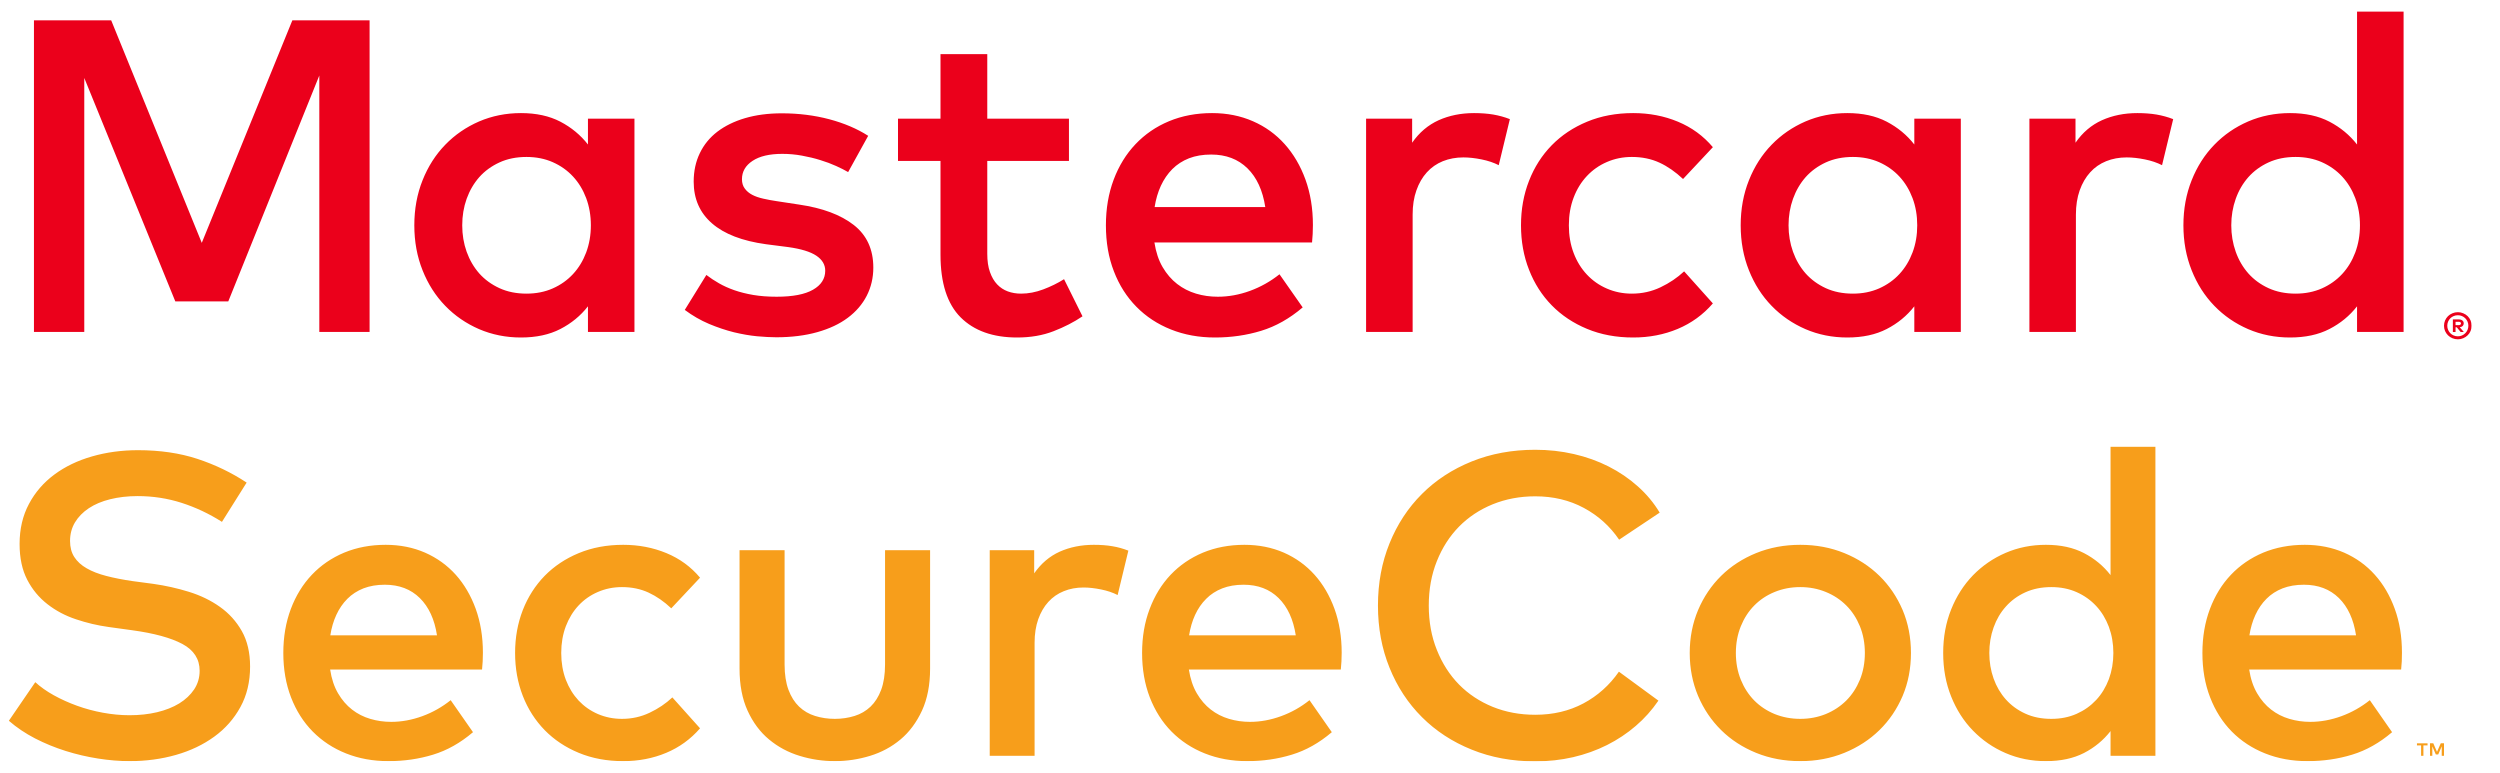 <svg width="55" height="17" viewBox="0 0 55 17" fill="none" xmlns="http://www.w3.org/2000/svg">
<g clip-path="url(#clip0_2614_13626)">
<mask id="mask0_2614_13626" style="mask-type:luminance" maskUnits="userSpaceOnUse" x="-117" y="-103" width="287" height="223">
<path d="M-116.828 -102.282H169.9V119.281H-116.828V-102.282Z" fill="white"/>
</mask>
<g mask="url(#mask0_2614_13626)">
<path d="M50.686 12.864C50.51 12.864 50.353 12.891 50.216 12.944C50.079 12.998 49.961 13.074 49.862 13.174C49.763 13.273 49.682 13.391 49.619 13.528C49.556 13.664 49.512 13.815 49.487 13.978H51.833C51.78 13.626 51.654 13.352 51.456 13.157C51.257 12.962 51 12.864 50.686 12.864ZM53.768 16.627V16.352H53.697L53.614 16.541L53.532 16.352H53.46V16.627H53.511V16.42L53.588 16.598H53.641L53.718 16.419V16.627H53.768ZM53.315 16.627V16.399H53.406V16.353H53.173V16.399H53.264V16.627H53.315ZM50.705 11.986C51.019 11.986 51.308 12.044 51.571 12.158C51.834 12.274 52.059 12.436 52.246 12.645C52.434 12.854 52.579 13.104 52.685 13.395C52.791 13.687 52.843 14.009 52.843 14.361C52.843 14.424 52.842 14.487 52.839 14.55C52.835 14.613 52.831 14.672 52.825 14.729H49.482C49.513 14.934 49.572 15.108 49.657 15.253C49.742 15.398 49.844 15.517 49.964 15.61C50.083 15.703 50.217 15.771 50.365 15.815C50.513 15.859 50.667 15.881 50.828 15.881C51.054 15.881 51.282 15.839 51.51 15.756C51.738 15.673 51.946 15.555 52.136 15.404L52.626 16.108C52.349 16.344 52.056 16.509 51.746 16.603C51.436 16.698 51.109 16.745 50.766 16.745C50.426 16.745 50.115 16.688 49.832 16.575C49.548 16.462 49.304 16.301 49.099 16.094C48.895 15.886 48.736 15.635 48.623 15.343C48.509 15.05 48.453 14.724 48.453 14.365C48.453 14.013 48.508 13.691 48.618 13.398C48.728 13.105 48.882 12.854 49.081 12.645C49.279 12.436 49.516 12.274 49.791 12.158C50.067 12.044 50.371 11.986 50.705 11.986ZM45.129 12.916C44.915 12.916 44.724 12.955 44.555 13.032C44.387 13.109 44.245 13.213 44.129 13.344C44.012 13.474 43.922 13.627 43.859 13.804C43.796 13.98 43.765 14.167 43.765 14.365C43.765 14.564 43.796 14.751 43.859 14.928C43.922 15.104 44.012 15.257 44.129 15.388C44.245 15.518 44.387 15.622 44.555 15.699C44.724 15.777 44.915 15.815 45.129 15.815C45.334 15.815 45.519 15.778 45.686 15.704C45.853 15.63 45.996 15.528 46.116 15.399C46.236 15.271 46.328 15.118 46.395 14.942C46.46 14.765 46.494 14.573 46.494 14.365C46.494 14.158 46.46 13.966 46.395 13.79C46.328 13.613 46.236 13.461 46.116 13.332C45.996 13.203 45.853 13.101 45.686 13.027C45.519 12.953 45.334 12.916 45.129 12.916ZM45.011 11.986C45.336 11.986 45.614 12.047 45.847 12.168C46.08 12.289 46.275 12.45 46.432 12.652V9.829H47.419V16.627H46.432V16.084C46.275 16.285 46.08 16.446 45.847 16.566C45.614 16.685 45.336 16.745 45.011 16.745C44.693 16.745 44.398 16.686 44.124 16.568C43.85 16.45 43.611 16.285 43.406 16.074C43.201 15.864 43.041 15.613 42.925 15.322C42.808 15.031 42.75 14.712 42.75 14.365C42.75 14.02 42.808 13.701 42.925 13.409C43.041 13.118 43.201 12.868 43.406 12.656C43.611 12.446 43.85 12.281 44.124 12.163C44.398 12.045 44.693 11.986 45.011 11.986ZM39.606 12.916C39.404 12.916 39.217 12.952 39.043 13.023C38.871 13.093 38.721 13.192 38.595 13.32C38.469 13.447 38.37 13.6 38.298 13.778C38.226 13.956 38.189 14.152 38.189 14.365C38.189 14.58 38.226 14.776 38.298 14.954C38.37 15.131 38.469 15.284 38.595 15.412C38.721 15.539 38.871 15.638 39.043 15.709C39.217 15.779 39.404 15.815 39.606 15.815C39.807 15.815 39.994 15.779 40.167 15.709C40.34 15.638 40.49 15.539 40.618 15.412C40.746 15.284 40.845 15.131 40.918 14.954C40.99 14.776 41.027 14.58 41.027 14.365C41.027 14.152 40.99 13.956 40.918 13.778C40.845 13.6 40.746 13.447 40.618 13.32C40.49 13.192 40.34 13.093 40.167 13.023C39.994 12.952 39.807 12.916 39.606 12.916ZM39.606 11.986C39.955 11.986 40.278 12.047 40.575 12.168C40.873 12.289 41.13 12.456 41.347 12.668C41.565 12.881 41.734 13.132 41.858 13.421C41.98 13.711 42.041 14.026 42.041 14.365C42.041 14.706 41.98 15.02 41.858 15.31C41.734 15.6 41.565 15.85 41.347 16.063C41.13 16.275 40.873 16.442 40.575 16.563C40.278 16.684 39.955 16.745 39.606 16.745C39.256 16.745 38.933 16.684 38.635 16.563C38.338 16.442 38.081 16.275 37.866 16.063C37.65 15.85 37.481 15.6 37.358 15.31C37.236 15.02 37.174 14.706 37.174 14.365C37.174 14.026 37.236 13.711 37.358 13.421C37.481 13.132 37.65 12.881 37.866 12.668C38.081 12.456 38.338 12.289 38.635 12.168C38.933 12.047 39.256 11.986 39.606 11.986ZM33.775 9.895C34.068 9.895 34.351 9.926 34.625 9.989C34.899 10.052 35.154 10.143 35.39 10.263C35.626 10.383 35.84 10.528 36.032 10.7C36.224 10.871 36.385 11.064 36.513 11.278L35.621 11.873C35.419 11.577 35.161 11.344 34.844 11.174C34.528 11.004 34.172 10.919 33.775 10.919C33.438 10.919 33.127 10.978 32.84 11.094C32.554 11.211 32.307 11.374 32.099 11.585C31.892 11.796 31.729 12.049 31.611 12.345C31.492 12.641 31.433 12.967 31.433 13.322C31.433 13.678 31.492 14.004 31.611 14.299C31.729 14.595 31.892 14.849 32.099 15.06C32.307 15.271 32.554 15.434 32.84 15.551C33.127 15.667 33.438 15.725 33.775 15.725C34.168 15.725 34.522 15.642 34.835 15.475C35.148 15.308 35.409 15.075 35.616 14.777L36.485 15.414C36.343 15.621 36.178 15.807 35.987 15.97C35.797 16.134 35.586 16.274 35.354 16.391C35.123 16.507 34.874 16.596 34.608 16.658C34.342 16.719 34.065 16.75 33.775 16.75C33.268 16.75 32.802 16.664 32.378 16.492C31.953 16.321 31.588 16.082 31.283 15.777C30.977 15.472 30.739 15.11 30.57 14.691C30.4 14.273 30.315 13.816 30.315 13.322C30.315 12.828 30.4 12.372 30.57 11.953C30.739 11.535 30.977 11.172 31.283 10.867C31.588 10.562 31.953 10.324 32.378 10.152C32.802 9.981 33.268 9.895 33.775 9.895ZM27.359 12.864C27.183 12.864 27.026 12.891 26.89 12.944C26.753 12.998 26.634 13.074 26.536 13.174C26.436 13.273 26.355 13.391 26.292 13.528C26.229 13.664 26.186 13.815 26.16 13.978H28.507C28.453 13.626 28.327 13.352 28.129 13.157C27.931 12.962 27.674 12.864 27.359 12.864ZM27.378 11.986C27.693 11.986 27.982 12.044 28.245 12.158C28.508 12.274 28.732 12.436 28.92 12.645C29.107 12.854 29.253 13.104 29.359 13.395C29.464 13.687 29.517 14.009 29.517 14.361C29.517 14.424 29.515 14.487 29.512 14.55C29.509 14.613 29.504 14.672 29.498 14.729H26.155C26.187 14.934 26.245 15.108 26.33 15.253C26.415 15.398 26.517 15.517 26.637 15.61C26.757 15.703 26.89 15.771 27.038 15.815C27.186 15.859 27.34 15.881 27.501 15.881C27.728 15.881 27.955 15.839 28.183 15.756C28.412 15.673 28.62 15.555 28.809 15.404L29.3 16.108C29.023 16.344 28.73 16.509 28.419 16.603C28.109 16.698 27.783 16.745 27.44 16.745C27.1 16.745 26.788 16.688 26.505 16.575C26.221 16.462 25.978 16.301 25.773 16.094C25.568 15.886 25.41 15.635 25.296 15.343C25.183 15.05 25.126 14.724 25.126 14.365C25.126 14.013 25.181 13.691 25.292 13.398C25.402 13.105 25.556 12.854 25.754 12.645C25.952 12.436 26.189 12.274 26.465 12.158C26.74 12.044 27.045 11.986 27.378 11.986ZM24.064 11.986C24.215 11.986 24.351 11.996 24.472 12.017C24.594 12.037 24.711 12.07 24.824 12.114L24.588 13.091C24.484 13.037 24.363 12.996 24.224 12.968C24.086 12.94 23.957 12.925 23.837 12.925C23.68 12.925 23.535 12.952 23.403 13.006C23.271 13.059 23.157 13.138 23.063 13.242C22.968 13.346 22.895 13.473 22.841 13.624C22.788 13.775 22.761 13.947 22.761 14.139V16.627H21.774V12.104H22.752V12.614C22.903 12.397 23.09 12.238 23.313 12.137C23.537 12.037 23.787 11.986 24.064 11.986ZM20.462 14.71C20.462 15.069 20.402 15.377 20.283 15.635C20.163 15.893 20.006 16.105 19.811 16.268C19.615 16.432 19.392 16.552 19.14 16.629C18.888 16.706 18.63 16.745 18.366 16.745C18.102 16.745 17.843 16.706 17.592 16.629C17.34 16.552 17.116 16.432 16.919 16.268C16.722 16.105 16.565 15.893 16.447 15.635C16.329 15.377 16.27 15.069 16.27 14.71V12.104H17.261V14.62C17.261 14.838 17.29 15.023 17.346 15.175C17.403 15.328 17.481 15.451 17.58 15.546C17.679 15.64 17.796 15.709 17.932 15.751C18.067 15.793 18.212 15.815 18.366 15.815C18.52 15.815 18.665 15.793 18.8 15.751C18.936 15.709 19.053 15.64 19.152 15.546C19.251 15.451 19.329 15.328 19.386 15.175C19.442 15.023 19.471 14.838 19.471 14.62V12.104H20.462V14.71ZM13.711 11.986C14.051 11.986 14.367 12.047 14.66 12.168C14.953 12.289 15.2 12.469 15.401 12.709L14.768 13.383C14.608 13.232 14.441 13.117 14.268 13.037C14.095 12.957 13.9 12.916 13.683 12.916C13.494 12.916 13.318 12.952 13.154 13.023C12.99 13.093 12.849 13.192 12.729 13.32C12.61 13.447 12.516 13.6 12.448 13.778C12.381 13.956 12.347 14.152 12.347 14.365C12.347 14.58 12.381 14.776 12.448 14.954C12.516 15.131 12.61 15.284 12.729 15.412C12.849 15.539 12.99 15.638 13.154 15.709C13.318 15.779 13.494 15.815 13.683 15.815C13.9 15.815 14.103 15.77 14.292 15.68C14.481 15.591 14.648 15.478 14.792 15.343L15.401 16.023C15.194 16.262 14.945 16.442 14.655 16.563C14.366 16.684 14.051 16.745 13.711 16.745C13.352 16.745 13.026 16.684 12.734 16.563C12.441 16.442 12.191 16.275 11.983 16.063C11.776 15.85 11.615 15.6 11.502 15.31C11.389 15.02 11.332 14.706 11.332 14.365C11.332 14.026 11.389 13.711 11.502 13.421C11.615 13.132 11.776 12.881 11.983 12.668C12.191 12.456 12.441 12.289 12.734 12.168C13.026 12.047 13.352 11.986 13.711 11.986ZM8.466 12.864C8.29 12.864 8.134 12.891 7.996 12.944C7.86 12.998 7.741 13.074 7.642 13.174C7.543 13.273 7.462 13.391 7.399 13.528C7.336 13.664 7.292 13.815 7.267 13.978H9.614C9.56 13.626 9.434 13.352 9.236 13.157C9.038 12.962 8.781 12.864 8.466 12.864ZM8.485 11.986C8.8 11.986 9.089 12.044 9.351 12.158C9.614 12.274 9.839 12.436 10.027 12.645C10.214 12.854 10.36 13.104 10.466 13.395C10.571 13.687 10.624 14.009 10.624 14.361C10.624 14.424 10.622 14.487 10.619 14.55C10.616 14.613 10.611 14.672 10.605 14.729H7.263C7.294 14.934 7.352 15.108 7.437 15.253C7.522 15.398 7.624 15.517 7.744 15.61C7.863 15.703 7.997 15.771 8.145 15.815C8.293 15.859 8.447 15.881 8.608 15.881C8.834 15.881 9.062 15.839 9.29 15.756C9.518 15.673 9.726 15.555 9.915 15.404L10.406 16.108C10.129 16.344 9.836 16.509 9.526 16.603C9.216 16.698 8.889 16.745 8.547 16.745C8.207 16.745 7.895 16.688 7.612 16.575C7.328 16.462 7.085 16.301 6.88 16.094C6.675 15.886 6.516 15.635 6.403 15.343C6.29 15.05 6.233 14.724 6.233 14.365C6.233 14.013 6.288 13.691 6.398 13.398C6.508 13.105 6.663 12.854 6.861 12.645C7.059 12.436 7.296 12.274 7.572 12.158C7.847 12.044 8.151 11.986 8.485 11.986ZM4.883 11.481C4.6 11.301 4.304 11.162 3.996 11.063C3.687 10.964 3.365 10.914 3.028 10.914C2.807 10.914 2.606 10.938 2.424 10.983C2.241 11.028 2.084 11.095 1.954 11.181C1.823 11.268 1.722 11.372 1.649 11.493C1.577 11.614 1.541 11.75 1.541 11.901C1.541 12.04 1.572 12.158 1.635 12.255C1.698 12.353 1.789 12.436 1.907 12.503C2.025 12.571 2.169 12.627 2.339 12.671C2.508 12.715 2.701 12.753 2.915 12.784L3.373 12.845C3.64 12.883 3.901 12.941 4.156 13.02C4.411 13.099 4.639 13.209 4.838 13.351C5.038 13.492 5.199 13.67 5.32 13.884C5.441 14.098 5.502 14.358 5.502 14.663C5.502 15 5.431 15.297 5.289 15.555C5.148 15.813 4.956 16.031 4.713 16.207C4.471 16.383 4.19 16.517 3.871 16.608C3.551 16.699 3.212 16.745 2.853 16.745C2.63 16.745 2.398 16.726 2.157 16.688C1.916 16.65 1.678 16.595 1.444 16.521C1.209 16.447 0.985 16.355 0.771 16.245C0.557 16.134 0.365 16.005 0.195 15.857L0.776 15.008C0.889 15.111 1.025 15.208 1.184 15.296C1.343 15.384 1.514 15.461 1.696 15.527C1.879 15.593 2.068 15.644 2.265 15.68C2.462 15.716 2.656 15.735 2.848 15.735C3.066 15.735 3.268 15.713 3.455 15.669C3.642 15.624 3.805 15.56 3.944 15.475C4.082 15.39 4.191 15.287 4.272 15.166C4.352 15.044 4.392 14.909 4.392 14.758C4.392 14.499 4.265 14.303 4.012 14.167C3.759 14.032 3.39 13.931 2.905 13.865L2.391 13.794C2.145 13.76 1.905 13.703 1.671 13.624C1.436 13.546 1.227 13.435 1.043 13.291C0.859 13.148 0.71 12.969 0.599 12.754C0.487 12.538 0.431 12.276 0.431 11.967C0.431 11.637 0.5 11.343 0.637 11.087C0.773 10.83 0.96 10.615 1.196 10.44C1.432 10.265 1.708 10.132 2.025 10.041C2.341 9.95 2.678 9.904 3.037 9.904C3.519 9.904 3.954 9.968 4.342 10.095C4.731 10.223 5.093 10.397 5.426 10.617L4.883 11.481Z" fill="#F79E1B"/>
<path d="M50.503 3.453C50.281 3.453 50.083 3.493 49.908 3.573C49.733 3.653 49.586 3.761 49.465 3.896C49.345 4.032 49.251 4.191 49.186 4.374C49.121 4.557 49.088 4.751 49.088 4.957C49.088 5.162 49.121 5.356 49.186 5.539C49.251 5.722 49.345 5.881 49.465 6.017C49.586 6.152 49.733 6.26 49.908 6.34C50.083 6.42 50.281 6.46 50.503 6.46C50.716 6.46 50.908 6.421 51.081 6.345C51.254 6.268 51.403 6.163 51.527 6.029C51.651 5.895 51.747 5.737 51.816 5.554C51.884 5.371 51.919 5.172 51.919 4.957C51.919 4.741 51.884 4.542 51.816 4.359C51.747 4.176 51.651 4.018 51.527 3.884C51.403 3.75 51.254 3.645 51.081 3.568C50.908 3.492 50.716 3.453 50.503 3.453ZM54.022 7.079V7.153H54.09C54.106 7.153 54.118 7.15 54.127 7.143C54.137 7.138 54.142 7.128 54.142 7.115C54.142 7.103 54.137 7.094 54.127 7.088C54.118 7.082 54.106 7.079 54.09 7.079H54.022ZM54.091 7.027C54.127 7.027 54.154 7.035 54.173 7.051C54.193 7.067 54.202 7.088 54.202 7.115C54.202 7.138 54.194 7.157 54.179 7.172C54.164 7.187 54.142 7.196 54.114 7.199L54.204 7.304H54.134L54.049 7.2H54.022V7.304H53.963V7.027H54.091ZM54.074 7.399C54.106 7.399 54.136 7.393 54.163 7.381C54.191 7.369 54.215 7.352 54.236 7.331C54.257 7.31 54.274 7.286 54.286 7.257C54.298 7.229 54.304 7.199 54.304 7.167C54.304 7.134 54.298 7.104 54.286 7.076C54.274 7.048 54.257 7.023 54.236 7.002C54.215 6.981 54.191 6.965 54.163 6.953C54.136 6.941 54.106 6.935 54.074 6.935C54.041 6.935 54.01 6.941 53.982 6.953C53.953 6.965 53.928 6.981 53.907 7.002C53.887 7.023 53.87 7.048 53.858 7.076C53.846 7.104 53.84 7.134 53.84 7.167C53.84 7.199 53.846 7.229 53.858 7.257C53.87 7.286 53.887 7.31 53.907 7.331C53.928 7.352 53.953 7.369 53.982 7.381C54.01 7.393 54.041 7.399 54.074 7.399ZM54.074 6.868C54.115 6.868 54.155 6.876 54.191 6.892C54.228 6.907 54.261 6.929 54.288 6.955C54.316 6.983 54.337 7.014 54.353 7.051C54.369 7.087 54.377 7.126 54.377 7.167C54.377 7.207 54.369 7.246 54.353 7.282C54.337 7.318 54.316 7.35 54.288 7.377C54.261 7.404 54.228 7.425 54.191 7.441C54.155 7.457 54.115 7.465 54.074 7.465C54.03 7.465 53.991 7.457 53.953 7.441C53.916 7.425 53.883 7.404 53.856 7.377C53.829 7.35 53.807 7.318 53.791 7.282C53.776 7.246 53.768 7.207 53.768 7.167C53.768 7.126 53.776 7.087 53.791 7.051C53.807 7.014 53.829 6.983 53.856 6.955C53.883 6.929 53.916 6.907 53.953 6.892C53.991 6.876 54.03 6.868 54.074 6.868ZM50.381 2.488C50.717 2.488 51.006 2.551 51.248 2.677C51.489 2.803 51.692 2.97 51.855 3.179V0.251H52.879V7.302H51.855V6.739C51.692 6.948 51.489 7.114 51.248 7.238C51.006 7.363 50.717 7.425 50.381 7.425C50.051 7.425 49.744 7.363 49.46 7.241C49.176 7.118 48.928 6.948 48.716 6.729C48.504 6.511 48.337 6.25 48.217 5.948C48.096 5.646 48.035 5.315 48.035 4.957C48.035 4.598 48.096 4.267 48.217 3.965C48.337 3.663 48.504 3.402 48.716 3.184C48.928 2.965 49.176 2.795 49.46 2.672C49.744 2.55 50.051 2.488 50.381 2.488ZM47.022 2.488C47.178 2.488 47.319 2.499 47.445 2.52C47.571 2.542 47.692 2.575 47.81 2.621L47.565 3.634C47.457 3.579 47.332 3.536 47.188 3.507C47.044 3.478 46.91 3.463 46.787 3.463C46.623 3.463 46.473 3.491 46.336 3.546C46.199 3.602 46.081 3.683 45.984 3.791C45.886 3.899 45.809 4.031 45.753 4.188C45.698 4.345 45.67 4.522 45.67 4.721V7.302H44.647V2.611H45.661V3.14C45.817 2.914 46.011 2.75 46.243 2.645C46.475 2.541 46.734 2.488 47.022 2.488ZM40.764 3.453C40.541 3.453 40.343 3.493 40.168 3.573C39.994 3.653 39.846 3.761 39.725 3.896C39.605 4.032 39.512 4.191 39.446 4.374C39.381 4.557 39.348 4.751 39.348 4.957C39.348 5.162 39.381 5.356 39.446 5.539C39.512 5.722 39.605 5.881 39.725 6.017C39.846 6.152 39.994 6.26 40.168 6.34C40.343 6.42 40.541 6.46 40.764 6.46C40.976 6.46 41.168 6.421 41.341 6.345C41.514 6.268 41.663 6.163 41.787 6.029C41.911 5.895 42.007 5.737 42.076 5.554C42.145 5.371 42.179 5.172 42.179 4.957C42.179 4.741 42.145 4.542 42.076 4.359C42.007 4.176 41.911 4.018 41.787 3.884C41.663 3.75 41.514 3.645 41.341 3.568C41.168 3.492 40.976 3.453 40.764 3.453ZM43.138 7.302H42.115V6.739C41.952 6.948 41.749 7.114 41.508 7.238C41.266 7.363 40.977 7.425 40.641 7.425C40.311 7.425 40.004 7.363 39.72 7.241C39.437 7.118 39.188 6.948 38.976 6.729C38.764 6.511 38.597 6.25 38.477 5.948C38.356 5.646 38.295 5.315 38.295 4.957C38.295 4.598 38.356 4.267 38.477 3.965C38.597 3.663 38.764 3.402 38.976 3.184C39.188 2.965 39.437 2.795 39.72 2.672C40.004 2.55 40.311 2.488 40.641 2.488C40.977 2.488 41.266 2.551 41.508 2.677C41.749 2.803 41.952 2.97 42.115 3.179V2.611H43.138V7.302ZM35.93 2.488C36.283 2.488 36.611 2.551 36.914 2.677C37.218 2.803 37.474 2.99 37.683 3.238L37.027 3.938C36.86 3.781 36.688 3.661 36.508 3.578C36.328 3.495 36.126 3.453 35.901 3.453C35.705 3.453 35.522 3.49 35.352 3.564C35.182 3.637 35.036 3.74 34.912 3.872C34.788 4.004 34.69 4.162 34.62 4.347C34.55 4.531 34.515 4.734 34.515 4.957C34.515 5.179 34.55 5.382 34.62 5.566C34.69 5.751 34.788 5.909 34.912 6.041C35.036 6.173 35.182 6.276 35.352 6.349C35.522 6.423 35.705 6.46 35.901 6.46C36.126 6.46 36.337 6.413 36.532 6.32C36.728 6.227 36.901 6.11 37.051 5.97L37.683 6.675C37.468 6.924 37.21 7.11 36.91 7.236C36.609 7.362 36.283 7.425 35.93 7.425C35.558 7.425 35.22 7.362 34.917 7.236C34.613 7.11 34.353 6.937 34.138 6.717C33.922 6.496 33.756 6.236 33.639 5.936C33.521 5.636 33.462 5.309 33.462 4.957C33.462 4.604 33.521 4.278 33.639 3.977C33.756 3.677 33.922 3.417 34.138 3.196C34.353 2.976 34.613 2.803 34.917 2.677C35.22 2.551 35.558 2.488 35.93 2.488ZM32.429 2.488C32.586 2.488 32.727 2.499 32.853 2.52C32.978 2.542 33.1 2.575 33.217 2.621L32.972 3.634C32.865 3.579 32.739 3.536 32.595 3.507C32.452 3.478 32.318 3.463 32.194 3.463C32.031 3.463 31.881 3.491 31.743 3.546C31.606 3.602 31.489 3.683 31.391 3.791C31.293 3.899 31.216 4.031 31.161 4.188C31.105 4.345 31.078 4.522 31.078 4.721V7.302H30.054V2.611H31.067V3.14C31.224 2.914 31.419 2.75 31.65 2.645C31.882 2.541 32.142 2.488 32.429 2.488ZM26.646 3.4C26.463 3.4 26.301 3.427 26.159 3.482C26.017 3.538 25.894 3.617 25.791 3.72C25.689 3.823 25.605 3.945 25.539 4.087C25.474 4.229 25.428 4.385 25.402 4.555H27.836C27.78 4.19 27.65 3.905 27.444 3.703C27.238 3.501 26.972 3.4 26.646 3.4ZM26.666 2.488C26.992 2.488 27.292 2.548 27.564 2.667C27.837 2.786 28.07 2.955 28.264 3.172C28.458 3.389 28.61 3.648 28.72 3.95C28.829 4.252 28.884 4.586 28.884 4.952C28.884 5.017 28.882 5.082 28.879 5.147C28.876 5.213 28.871 5.275 28.865 5.334H25.397C25.43 5.546 25.49 5.727 25.578 5.877C25.666 6.027 25.773 6.151 25.897 6.247C26.021 6.343 26.16 6.414 26.313 6.46C26.466 6.506 26.626 6.528 26.793 6.528C27.028 6.528 27.264 6.485 27.5 6.399C27.737 6.312 27.953 6.19 28.149 6.034L28.659 6.763C28.371 7.008 28.067 7.18 27.745 7.278C27.424 7.376 27.085 7.425 26.729 7.425C26.377 7.425 26.053 7.366 25.759 7.248C25.466 7.131 25.213 6.965 25.001 6.749C24.788 6.533 24.623 6.274 24.506 5.97C24.388 5.667 24.33 5.329 24.33 4.957C24.33 4.591 24.387 4.256 24.501 3.952C24.615 3.649 24.775 3.389 24.981 3.172C25.187 2.955 25.432 2.786 25.718 2.667C26.004 2.548 26.32 2.488 26.666 2.488ZM23.517 3.541H21.72V5.583C21.72 5.74 21.739 5.874 21.779 5.985C21.818 6.096 21.871 6.187 21.938 6.257C22.004 6.327 22.083 6.378 22.172 6.411C22.262 6.444 22.36 6.46 22.464 6.46C22.624 6.46 22.786 6.429 22.951 6.367C23.116 6.305 23.269 6.23 23.409 6.142L23.815 6.959C23.626 7.087 23.413 7.196 23.177 7.287C22.94 7.379 22.673 7.425 22.376 7.425C21.844 7.425 21.43 7.277 21.134 6.982C20.839 6.686 20.691 6.227 20.691 5.603V3.541H19.756V2.611H20.691V1.191H21.72V2.611H23.517V3.541ZM18.659 3.786C18.588 3.744 18.499 3.699 18.395 3.652C18.29 3.604 18.174 3.561 18.047 3.522C17.92 3.482 17.785 3.45 17.643 3.424C17.501 3.398 17.357 3.385 17.21 3.385C16.929 3.385 16.711 3.436 16.556 3.539C16.401 3.641 16.323 3.776 16.323 3.943C16.323 4.024 16.344 4.093 16.385 4.148C16.426 4.204 16.48 4.25 16.549 4.286C16.617 4.322 16.699 4.35 16.794 4.371C16.888 4.393 16.99 4.411 17.097 4.427L17.582 4.501C18.095 4.576 18.494 4.725 18.782 4.949C19.069 5.173 19.213 5.486 19.213 5.887C19.213 6.112 19.164 6.319 19.068 6.507C18.972 6.694 18.833 6.856 18.652 6.991C18.471 7.127 18.247 7.232 17.981 7.307C17.715 7.382 17.414 7.42 17.078 7.42C16.957 7.42 16.816 7.412 16.657 7.398C16.497 7.383 16.327 7.353 16.147 7.31C15.968 7.265 15.785 7.204 15.599 7.126C15.413 7.047 15.235 6.945 15.065 6.818L15.54 6.049C15.625 6.114 15.717 6.175 15.817 6.232C15.916 6.289 16.029 6.34 16.154 6.384C16.28 6.428 16.419 6.463 16.571 6.489C16.723 6.515 16.895 6.528 17.087 6.528C17.44 6.528 17.706 6.477 17.886 6.374C18.065 6.272 18.155 6.132 18.155 5.956C18.155 5.822 18.089 5.712 17.959 5.625C17.828 5.538 17.623 5.475 17.342 5.436L16.852 5.373C16.33 5.301 15.934 5.149 15.665 4.915C15.396 4.682 15.261 4.376 15.261 3.997C15.261 3.765 15.306 3.556 15.396 3.37C15.485 3.184 15.614 3.026 15.782 2.897C15.951 2.769 16.154 2.669 16.392 2.599C16.631 2.529 16.9 2.493 17.2 2.493C17.569 2.493 17.916 2.537 18.243 2.623C18.57 2.71 18.855 2.831 19.1 2.988L18.659 3.786ZM11.583 3.453C11.361 3.453 11.163 3.493 10.989 3.573C10.814 3.653 10.666 3.761 10.545 3.896C10.425 4.032 10.332 4.191 10.266 4.374C10.201 4.557 10.169 4.751 10.169 4.957C10.169 5.162 10.201 5.356 10.266 5.539C10.332 5.722 10.425 5.881 10.545 6.017C10.666 6.152 10.814 6.26 10.989 6.34C11.163 6.42 11.361 6.46 11.583 6.46C11.796 6.46 11.989 6.421 12.161 6.345C12.335 6.268 12.483 6.163 12.607 6.029C12.731 5.895 12.827 5.737 12.896 5.554C12.964 5.371 12.999 5.172 12.999 4.957C12.999 4.741 12.964 4.542 12.896 4.359C12.827 4.176 12.731 4.018 12.607 3.884C12.483 3.75 12.335 3.645 12.161 3.568C11.989 3.492 11.796 3.453 11.583 3.453ZM13.958 7.302H12.935V6.739C12.772 6.948 12.569 7.114 12.328 7.238C12.086 7.363 11.797 7.425 11.461 7.425C11.131 7.425 10.825 7.363 10.54 7.241C10.257 7.118 10.008 6.948 9.796 6.729C9.584 6.511 9.417 6.25 9.297 5.948C9.176 5.646 9.115 5.315 9.115 4.957C9.115 4.598 9.176 4.267 9.297 3.965C9.417 3.663 9.584 3.402 9.796 3.184C10.008 2.965 10.257 2.795 10.54 2.672C10.825 2.55 11.131 2.488 11.461 2.488C11.797 2.488 12.086 2.551 12.328 2.677C12.569 2.803 12.772 2.97 12.935 3.179V2.611H13.958V7.302ZM8.131 7.302H7.025V1.661L5.022 6.631H3.857L1.854 1.715V7.302H0.747V0.447H2.446L4.439 5.343L6.432 0.447H8.131V7.302Z" fill="#EB001B"/>
</g>
</g>
<defs>
<clipPath id="clip0_2614_13626">
<rect width="54.182" height="16.5" fill="white" transform="translate(0.195 0.25)"/>
</clipPath>
</defs>
</svg>
